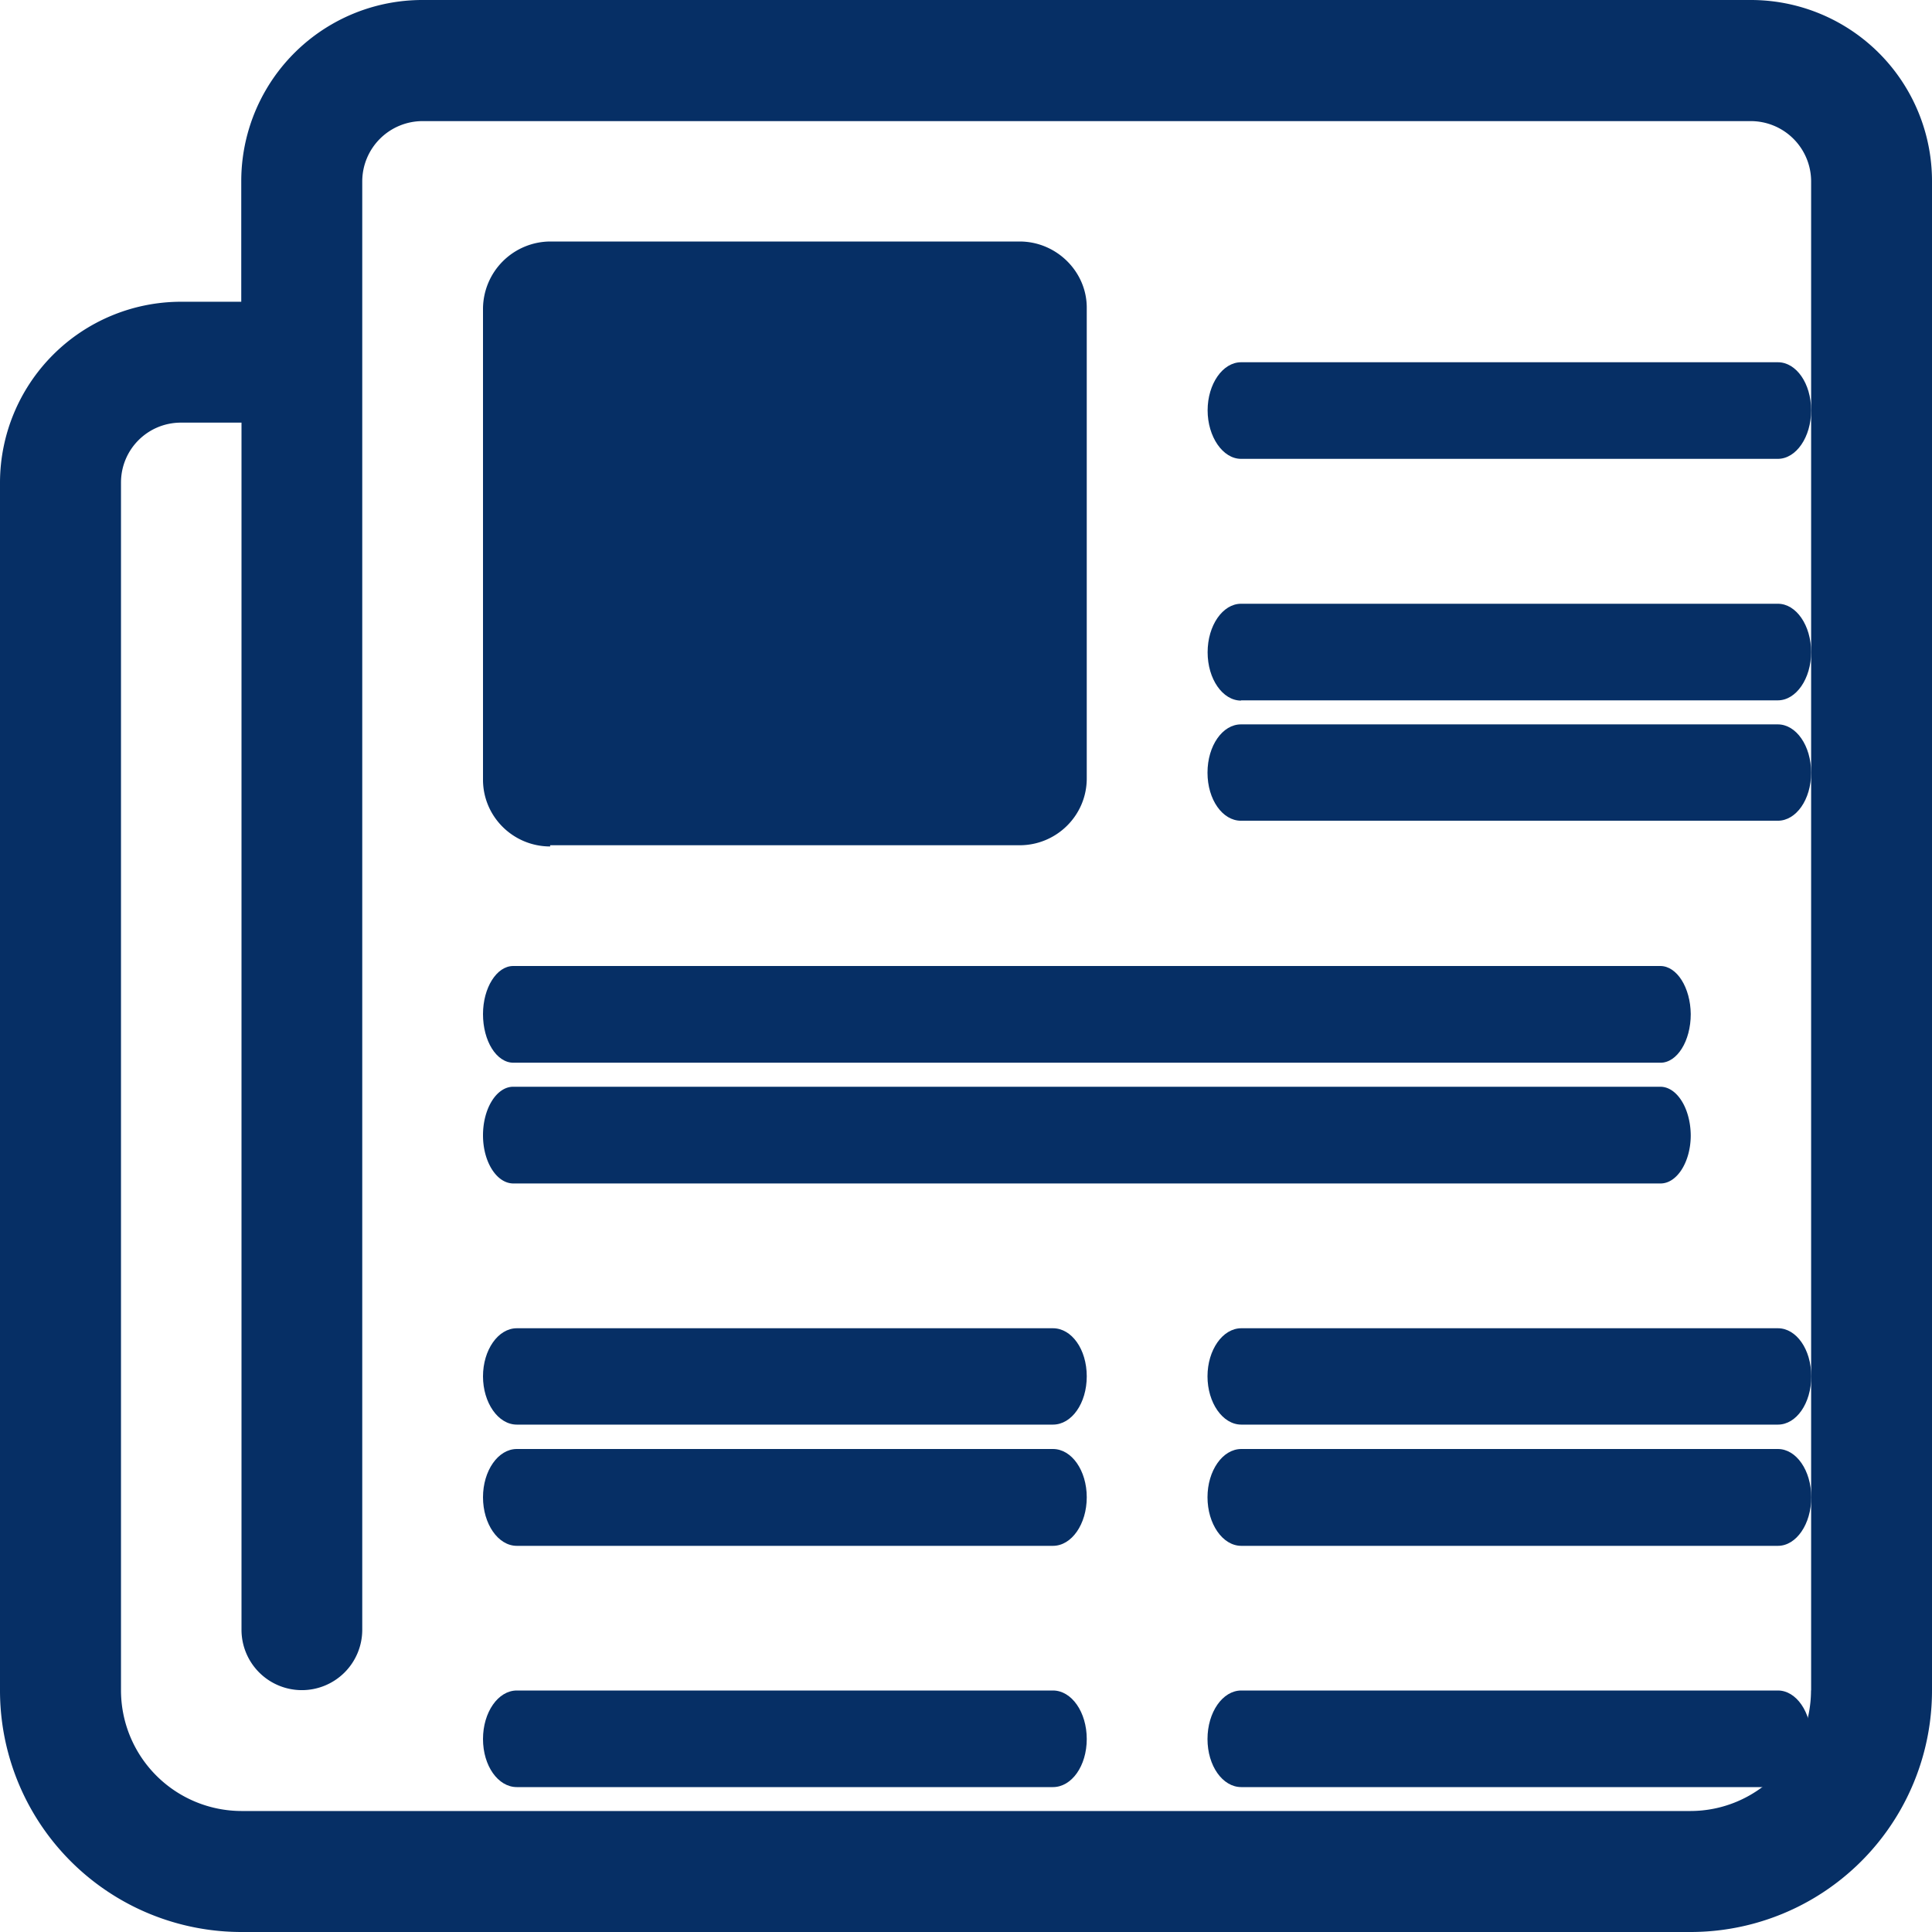 <svg xmlns="http://www.w3.org/2000/svg" width="16" height="16" fill="#062f65"><path d="M14.498 0H3.5a1.5 1.5 0 0 0-1.502 1.499v1h-.5A1.5 1.5 0 0 0 0 3.998v10A2 2 0 0 0 1.999 16h11.998A2 2 0 0 0 16 13.998V1.5A1.5 1.5 0 0 0 14.498 0zm.5 13.998c0 .552-.45 1-1 1H2a1 1 0 0 1-.998-1.001v-10c0-.276.222-.497.497-.497H2v10a.5.5 0 0 0 .501.497A.5.5 0 0 0 3 13.5V1.5a.5.5 0 0 1 .501-.497h10.997a.5.5 0 0 1 .501.497v12.5z"/><path d="M10.277 6.797h4.446c.152 0 .276-.175.276-.398s-.124-.4-.276-.4h-4.446c-.152 0-.277.176-.277.4s.125.398.277.398zm0-.997h4.446c.152 0 .276-.18.276-.4s-.123-.4-.275-.4h-4.446c-.152 0-.277.18-.277.402s.125.4.277.4zm0-2h4.446c.152 0 .276-.18.276-.402S14.876 3 14.724 3h-4.446c-.152 0-.277.18-.277.398s.125.402.277.402zM8.72 14H4.28c-.155 0-.28.18-.28.402s.125.398.28.398h4.44c.155 0 .28-.175.28-.398S8.875 14 8.72 14zm0-2H4.28c-.155 0-.28.18-.28.4s.125.402.28.402h4.44c.155 0 .28-.18.28-.402s-.125-.4-.28-.4zm0-1H4.28c-.155 0-.28.18-.28.398s.125.4.28.4h4.44c.155 0 .28-.176.28-.4S8.875 11 8.72 11zm6.004 3H10.28c-.155 0-.28.18-.28.402s.125.398.28.398h4.444c.152 0 .276-.175.276-.398S14.876 14 14.724 14zm0-2H10.28c-.155 0-.28.18-.28.4s.125.402.28.402h4.444c.152 0 .276-.18.276-.402s-.124-.4-.276-.4zm0-1H10.28c-.155 0-.28.18-.28.398s.125.4.28.4h4.444c.152 0 .276-.176.276-.4S14.876 11 14.724 11zm-.974-3h-9.5c-.137 0-.25.18-.25.398 0 .223.112.403.252.403h9.5c.137 0 .25-.18.25-.403C14 8.18 13.888 8 13.75 8z"/><path d="M13.75 9h-9.5c-.137 0-.25.18-.25.403 0 .218.112.398.252.398h9.5c.137 0 .25-.18.25-.398C14 9.18 13.888 9 13.75 9zM4.556 7h3.888C8.75 7 9 6.753 9 6.447v-3.9C9 2.25 8.75 2 8.444 2H4.556A.56.56 0 0 0 4 2.557v3.9c0 .306.25.553.556.553zm.556-1.1h2.776V3.1H5.112v2.8z"/></svg>